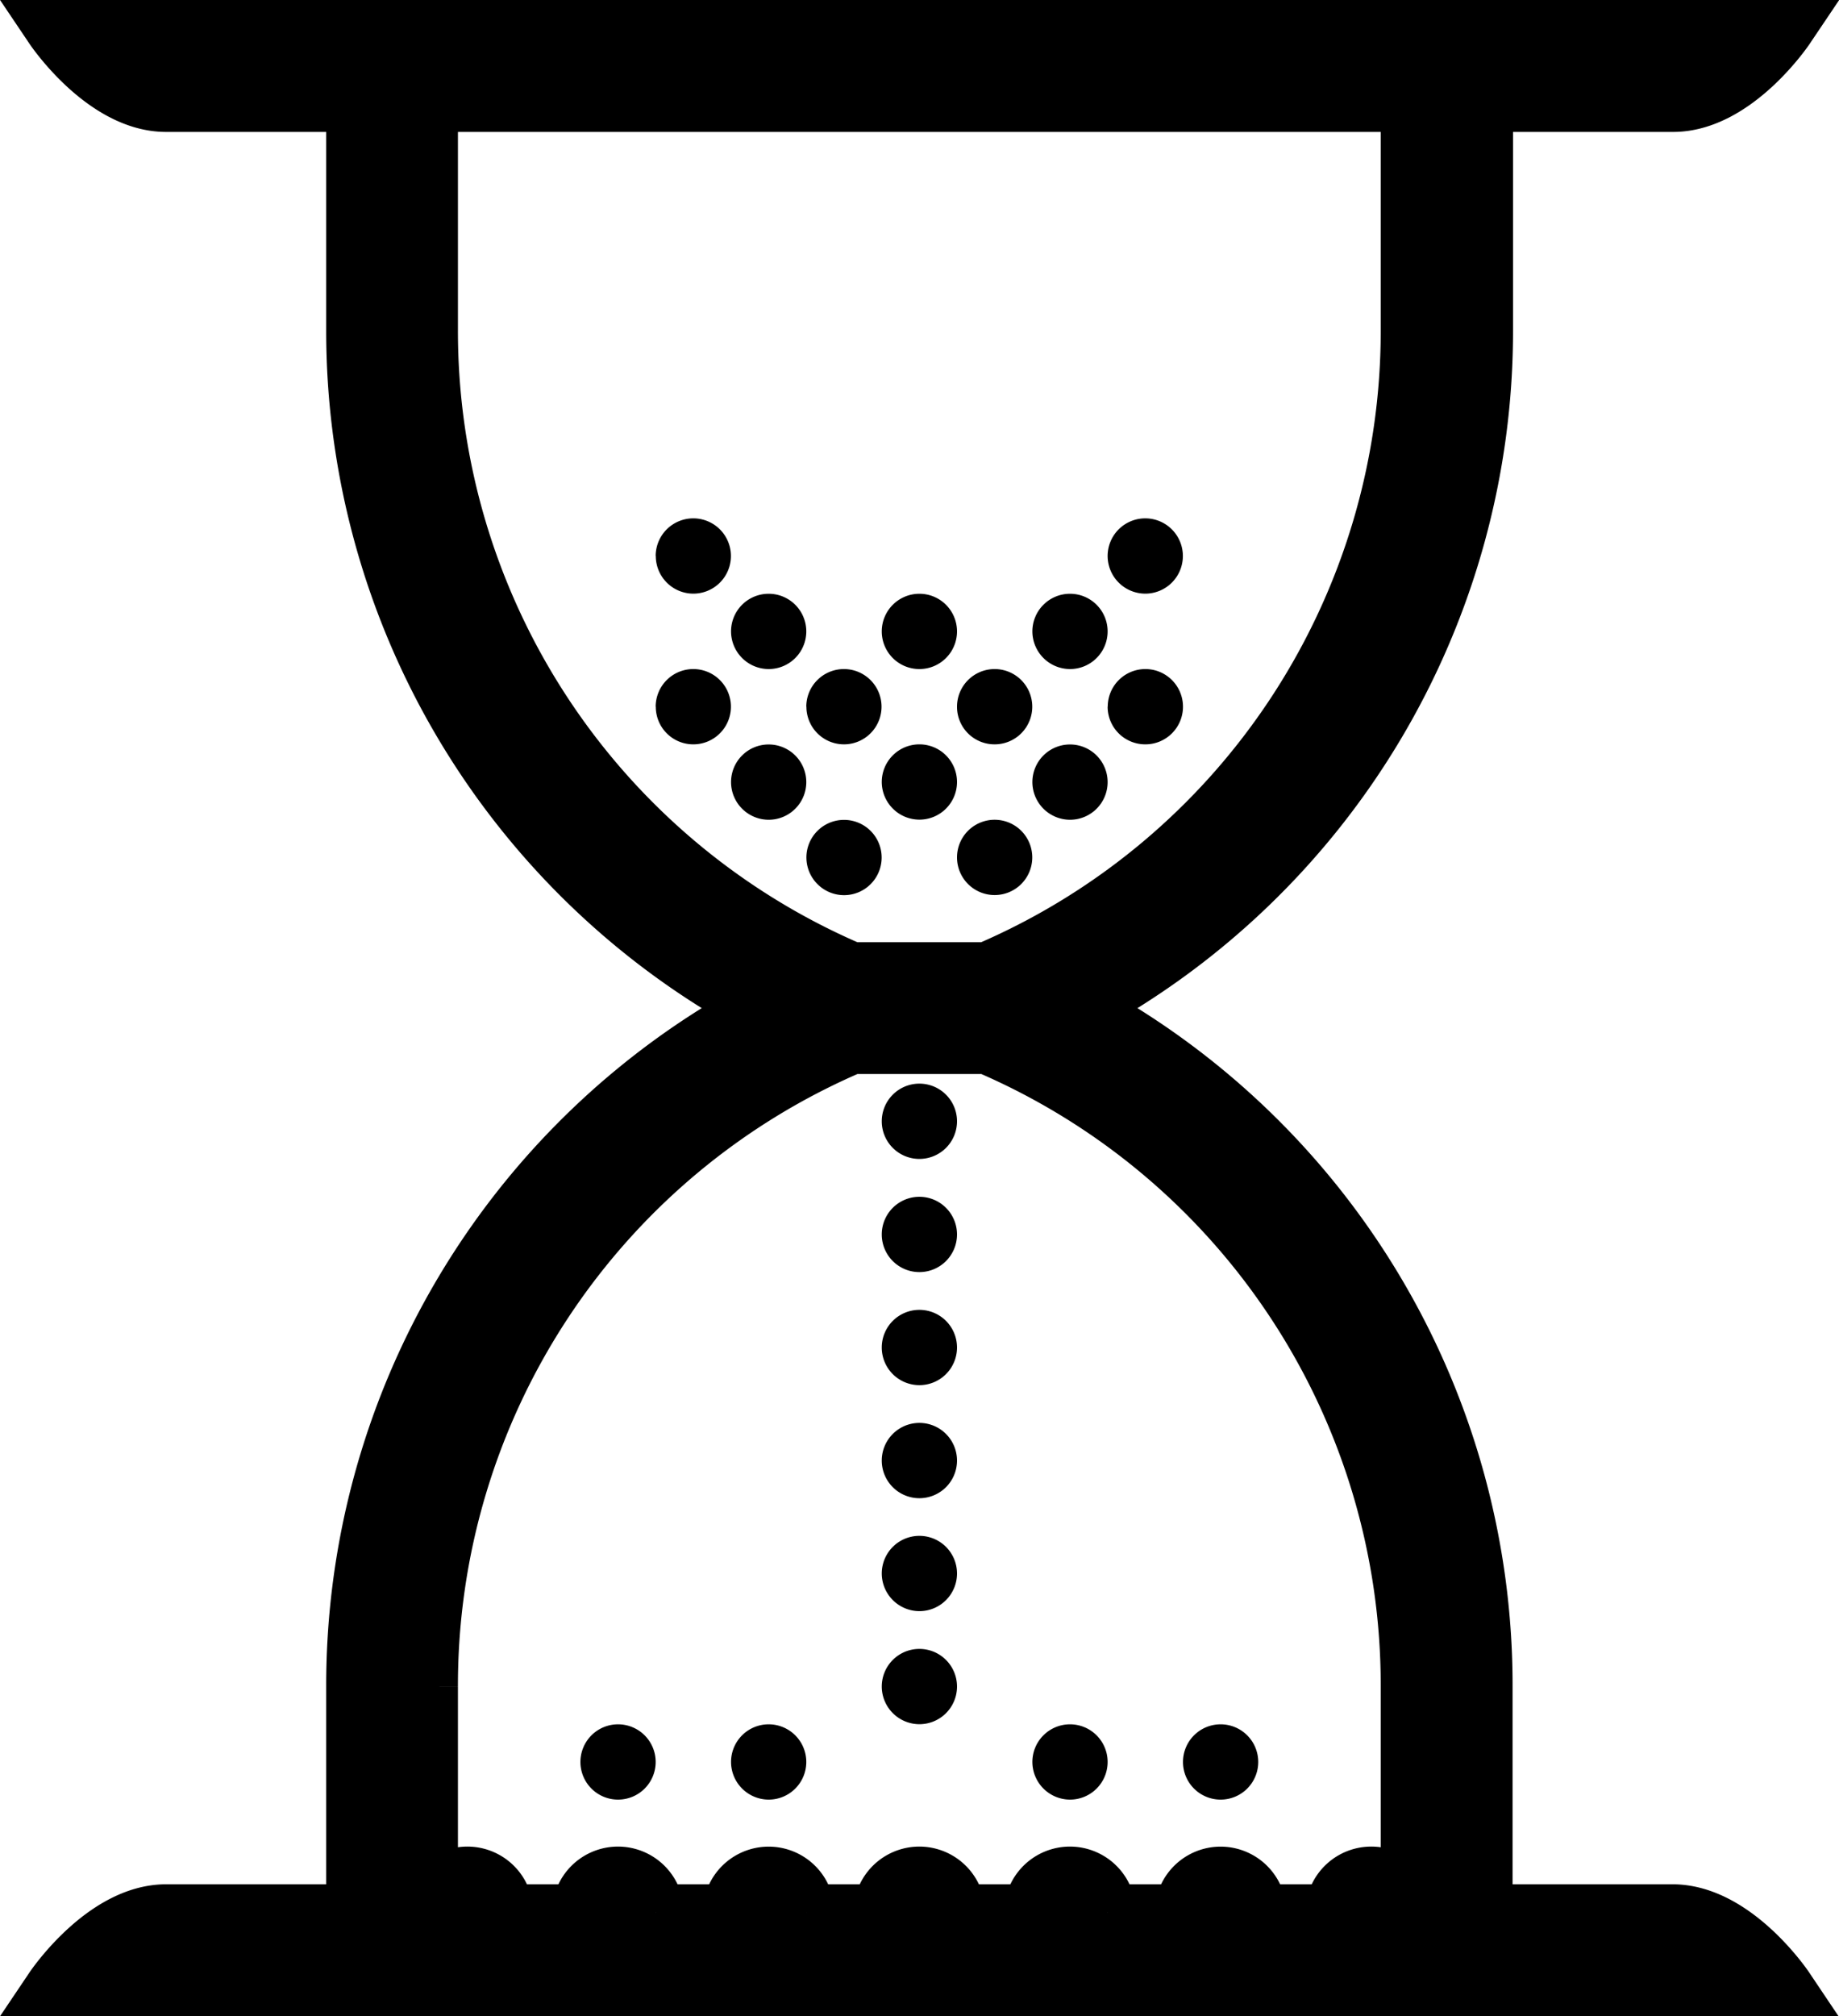 <svg xmlns="http://www.w3.org/2000/svg" width="16.276" height="17.833" viewBox="0 0 16.276 17.833">
  <g id="Group_7221" data-name="Group 7221" transform="translate(-311.53 -2247.083)">
    <g id="Group_7220" data-name="Group 7220" transform="translate(-1347 895)">
      <path id="Union_8" data-name="Union 8" d="M6,11a.333.333,0,1,1,.333.334A.333.333,0,0,1,6,11ZM4.667,11A.333.333,0,1,1,5,11.334.334.334,0,0,1,4.667,11ZM2,11a.333.333,0,1,1,.334.334A.334.334,0,0,1,2,11ZM.667,11A.333.333,0,1,1,1,11.334.333.333,0,0,1,.667,11Zm2.667-.666a.333.333,0,1,1,.333.333A.334.334,0,0,1,3.334,10.334Zm0-1a.333.333,0,1,1,.333.333A.334.334,0,0,1,3.334,9.334Zm0-1a.333.333,0,1,1,.333.334A.333.333,0,0,1,3.334,8.333Zm0-1a.333.333,0,1,1,.333.334A.333.333,0,0,1,3.334,7.333Zm0-1a.333.333,0,1,1,.333.334A.333.333,0,0,1,3.334,6.333Zm0-1a.333.333,0,1,1,.333.333A.333.333,0,0,1,3.334,5.333ZM4,3a.333.333,0,1,1,.333.333A.333.333,0,0,1,4,3ZM2.667,3A.333.333,0,1,1,3,3.334.334.334,0,0,1,2.667,3Zm2-.667A.333.333,0,1,1,5,2.667.334.334,0,0,1,4.667,2.334Zm-1.333,0a.333.333,0,1,1,.333.333A.334.334,0,0,1,3.334,2.334ZM2,2.334a.333.333,0,1,1,.334.333A.334.334,0,0,1,2,2.334Zm3.334-.667A.333.333,0,1,1,5.666,2,.333.333,0,0,1,5.333,1.667ZM4,1.667A.333.333,0,1,1,4.333,2,.332.332,0,0,1,4,1.667Zm-1.334,0A.333.333,0,1,1,3,2,.333.333,0,0,1,2.667,1.667Zm-1.333,0A.333.333,0,1,1,1.667,2,.332.332,0,0,1,1.334,1.667ZM4.667,1A.333.333,0,1,1,5,1.334.334.334,0,0,1,4.667,1ZM3.334,1a.333.333,0,1,1,.333.334A.333.333,0,0,1,3.334,1ZM2,1a.333.333,0,1,1,.334.334A.334.334,0,0,1,2,1ZM5.333.334a.333.333,0,1,1,.333.333A.334.334,0,0,1,5.333.334Zm-4,0a.333.333,0,1,1,.333.333A.333.333,0,0,1,1.334.334Z" transform="translate(1663 1356.667)"/>
      <path id="Path_1439" data-name="Path 1439" d="M21.333,18H19.667V16A6.809,6.809,0,0,0,16.1,10a6.809,6.809,0,0,0,3.571-6V2h1.667c.551,0,1-.667,1-.667H7S7.449,2,8,2H9.667V4a6.809,6.809,0,0,0,3.571,6,6.809,6.809,0,0,0-3.571,6v2H8c-.551,0-1,.667-1,.667H22.333S21.885,18,21.333,18ZM8,1.333H8ZM10.333,4V2H19V4a6.15,6.15,0,0,1-3.734,5.667h-1.2A6.15,6.15,0,0,1,10.333,4Zm0,12a6.15,6.15,0,0,1,3.734-5.667h1.2A6.15,6.15,0,0,1,19,16v2a.333.333,0,0,0-.667,0h-.667A.333.333,0,0,0,17,18h-.667a.333.333,0,0,0-.667,0H15a.333.333,0,0,0-.667,0h-.667A.333.333,0,0,0,13,18h-.667a.333.333,0,0,0-.667,0H11a.333.333,0,0,0-.667,0ZM8,18.667H8Z" transform="translate(1652 1351)" stroke="#000" stroke-width="0.5"/>
    </g>
  </g>
</svg>
